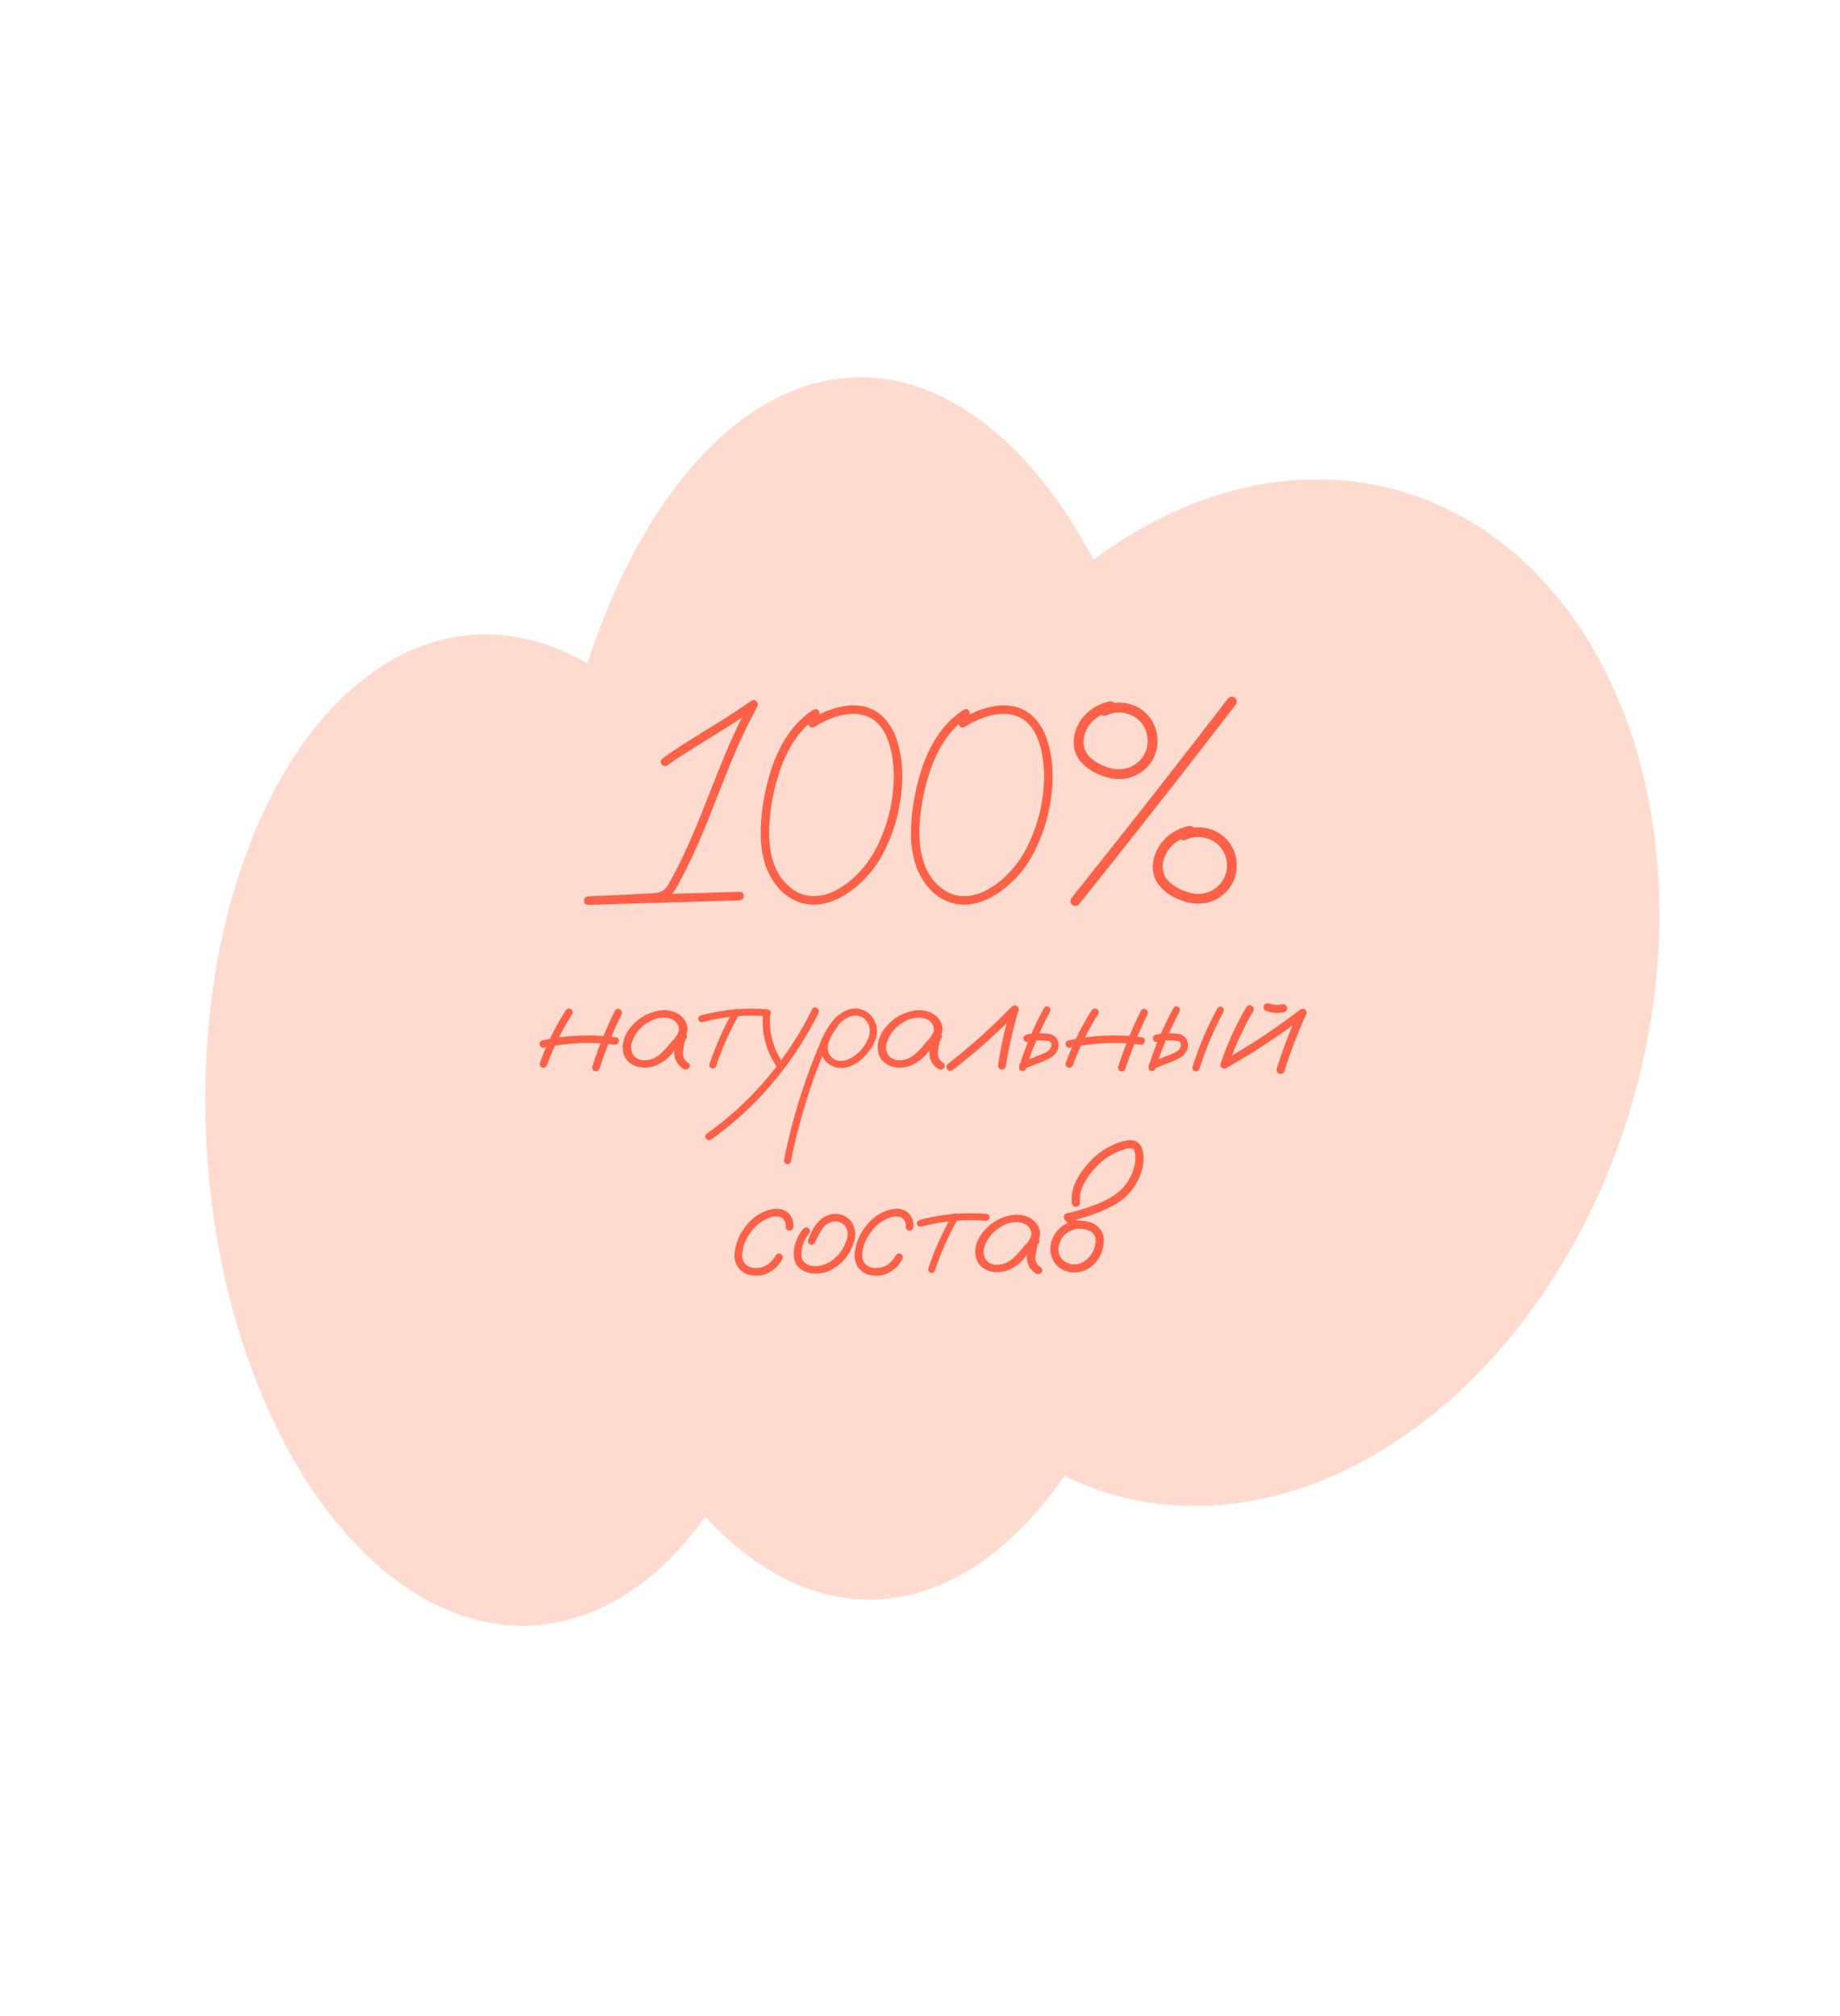 <?xml version="1.0" encoding="UTF-8"?> <svg xmlns="http://www.w3.org/2000/svg" width="189" height="207" viewBox="0 0 189 207" fill="none"><ellipse cx="40.277" cy="53.608" rx="40.277" ry="53.608" transform="matrix(-0.961 -0.276 -0.276 0.961 182.518 61.523)" fill="#FFDBCF"></ellipse><ellipse cx="54.175" cy="46.032" rx="54.175" ry="46.032" transform="matrix(-0.377 -0.926 -0.574 0.819 135.693 113.959)" fill="#FFDBCF"></ellipse><ellipse cx="35.338" cy="47.809" rx="35.338" ry="47.809" transform="matrix(-0.816 -0.578 -0.221 0.975 91.188 89.841)" fill="#FFDBCF"></ellipse><path d="M68.526 78.587C68.292 78.704 68.092 78.655 67.926 78.44C67.818 78.196 67.872 77.996 68.087 77.84C68.77 77.351 69.464 76.882 70.167 76.433C71.339 75.691 72.516 74.959 73.697 74.236C74.889 73.504 76.056 72.737 77.198 71.936C77.403 71.829 77.574 71.853 77.711 72.01C77.857 72.166 77.887 72.341 77.799 72.537C76.734 74.5 75.787 76.516 74.957 78.587C74.225 80.403 73.502 82.219 72.789 84.036C72.076 85.852 71.285 87.635 70.416 89.382C70.191 89.822 69.962 90.257 69.728 90.686C69.532 91.096 69.293 91.472 69.01 91.814C68.678 92.166 68.292 92.385 67.853 92.473C67.413 92.561 66.964 92.61 66.505 92.62C64.474 92.718 62.442 92.815 60.411 92.913C60.411 92.62 60.411 92.327 60.411 92.034C61.554 92.005 62.696 91.97 63.839 91.931C67.882 91.814 71.925 91.692 75.968 91.565C76.251 91.594 76.393 91.741 76.393 92.005C76.393 92.258 76.251 92.405 75.968 92.444C74.825 92.483 73.683 92.517 72.54 92.547C68.497 92.674 64.454 92.796 60.411 92.913C60.128 92.883 59.986 92.742 59.986 92.488C59.986 92.234 60.128 92.083 60.411 92.034C62.628 91.946 64.85 91.839 67.076 91.712C67.477 91.712 67.843 91.609 68.175 91.404C68.439 91.16 68.648 90.872 68.805 90.54C69.293 89.671 69.747 88.792 70.167 87.903C70.968 86.184 71.71 84.436 72.394 82.659C73.097 80.862 73.814 79.075 74.547 77.298C75.289 75.52 76.119 73.787 77.037 72.097C77.242 72.302 77.442 72.503 77.638 72.698C76.964 73.177 76.275 73.645 75.572 74.104C74.4 74.846 73.219 75.584 72.027 76.316C70.836 77.039 69.669 77.796 68.526 78.587Z" fill="#FE6147"></path><path d="M83.541 72.874C83.795 72.747 83.985 72.796 84.112 73.02C84.239 73.235 84.195 73.435 83.981 73.621C83.609 73.865 83.263 74.138 82.94 74.441C82.286 75.066 81.73 75.774 81.27 76.565C80.811 77.346 80.436 78.167 80.143 79.026C79.566 80.696 79.205 82.41 79.059 84.168C78.981 85.037 78.985 85.916 79.073 86.804C79.161 87.683 79.391 88.523 79.762 89.324C80.143 90.105 80.68 90.755 81.373 91.272C81.978 91.712 82.638 91.956 83.351 92.005C84.093 92.034 84.806 91.897 85.489 91.594C86.173 91.282 86.798 90.886 87.364 90.408C88.614 89.344 89.581 88.059 90.265 86.555C91.105 84.758 91.603 82.869 91.759 80.886C91.847 79.9 91.822 78.924 91.686 77.957C91.568 77.029 91.31 76.145 90.909 75.305C90.577 74.661 90.123 74.153 89.547 73.782C88.99 73.469 88.399 73.308 87.774 73.299C87.042 73.289 86.329 73.411 85.636 73.665C84.942 73.919 84.283 74.241 83.658 74.632C83.404 74.749 83.209 74.7 83.072 74.485C82.945 74.26 82.994 74.06 83.219 73.885C83.57 73.66 83.932 73.46 84.303 73.284C85.016 72.932 85.763 72.683 86.544 72.537C87.325 72.381 88.102 72.39 88.873 72.566C89.723 72.8 90.416 73.235 90.953 73.87C91.49 74.495 91.886 75.218 92.14 76.038C92.462 77.053 92.638 78.094 92.667 79.158C92.706 80.222 92.638 81.277 92.462 82.322C92.14 84.382 91.466 86.316 90.44 88.123C89.542 89.646 88.351 90.886 86.866 91.844C86.173 92.283 85.426 92.595 84.625 92.781C83.824 92.957 83.019 92.923 82.208 92.678C81.3 92.366 80.538 91.848 79.923 91.126C79.308 90.393 78.858 89.578 78.575 88.679C78.292 87.742 78.145 86.785 78.136 85.808C78.126 84.822 78.189 83.85 78.326 82.893C78.502 81.643 78.785 80.388 79.176 79.129C79.576 77.859 80.128 76.682 80.831 75.598C81.544 74.505 82.447 73.596 83.541 72.874Z" fill="#FE6147"></path><path d="M98.981 72.874C99.234 72.747 99.425 72.796 99.552 73.02C99.679 73.235 99.635 73.435 99.42 73.621C99.049 73.865 98.702 74.138 98.38 74.441C97.726 75.066 97.169 75.774 96.71 76.565C96.251 77.346 95.875 78.167 95.582 79.026C95.006 80.696 94.644 82.41 94.498 84.168C94.42 85.037 94.425 85.916 94.513 86.804C94.601 87.683 94.83 88.523 95.201 89.324C95.582 90.105 96.119 90.755 96.812 91.272C97.418 91.712 98.077 91.956 98.79 92.005C99.532 92.034 100.245 91.897 100.929 91.594C101.612 91.282 102.237 90.886 102.804 90.408C104.054 89.344 105.021 88.059 105.704 86.555C106.544 84.758 107.042 82.869 107.198 80.886C107.286 79.9 107.262 78.924 107.125 77.957C107.008 77.029 106.749 76.145 106.349 75.305C106.017 74.661 105.562 74.153 104.986 73.782C104.43 73.469 103.839 73.308 103.214 73.299C102.481 73.289 101.769 73.411 101.075 73.665C100.382 73.919 99.723 74.241 99.098 74.632C98.844 74.749 98.648 74.7 98.512 74.485C98.385 74.26 98.434 74.06 98.658 73.885C99.01 73.66 99.371 73.46 99.742 73.284C100.455 72.932 101.202 72.683 101.983 72.537C102.765 72.381 103.541 72.39 104.312 72.566C105.162 72.8 105.855 73.235 106.393 73.87C106.93 74.495 107.325 75.218 107.579 76.038C107.901 77.053 108.077 78.094 108.106 79.158C108.146 80.222 108.077 81.277 107.901 82.322C107.579 84.382 106.905 86.316 105.88 88.123C104.981 89.646 103.79 90.886 102.306 91.844C101.612 92.283 100.865 92.595 100.064 92.781C99.264 92.957 98.458 92.923 97.647 92.678C96.739 92.366 95.978 91.848 95.362 91.126C94.747 90.393 94.298 89.578 94.015 88.679C93.731 87.742 93.585 86.785 93.575 85.808C93.565 84.822 93.629 83.85 93.766 82.893C93.941 81.643 94.225 80.388 94.615 79.129C95.016 77.859 95.567 76.682 96.27 75.598C96.983 74.505 97.887 73.596 98.981 72.874Z" fill="#FE6147"></path><path d="M126.095 71.775C126.28 71.531 126.515 71.472 126.798 71.599C127.042 71.785 127.101 72.014 126.974 72.288C125.802 73.821 124.62 75.349 123.429 76.873C121.358 79.549 119.273 82.215 117.174 84.871C115.064 87.547 112.945 90.213 110.816 92.869C110.572 93.064 110.333 93.064 110.099 92.869C109.903 92.635 109.903 92.395 110.099 92.151C111.29 90.667 112.477 89.177 113.658 87.683C115.758 85.047 117.843 82.4 119.913 79.744C121.983 77.097 124.044 74.441 126.095 71.775ZM113.951 72.024C114.264 71.975 114.474 72.093 114.581 72.376C114.63 72.678 114.513 72.883 114.229 72.991C113.478 73.147 112.818 73.499 112.252 74.046C111.686 74.583 111.368 75.247 111.3 76.038C111.28 76.799 111.539 77.405 112.076 77.854C112.613 78.303 113.219 78.626 113.893 78.821C114.605 79.046 115.313 79.036 116.017 78.792C116.612 78.548 117.086 78.162 117.438 77.635C117.779 77.078 117.926 76.482 117.877 75.847C117.828 75.203 117.594 74.632 117.174 74.133C116.725 73.645 116.178 73.338 115.533 73.211C114.889 73.084 114.269 73.162 113.673 73.445C113.36 73.552 113.126 73.479 112.97 73.225C112.823 72.971 112.887 72.752 113.16 72.566C114.078 72.127 115.016 72.029 115.973 72.273C116.939 72.517 117.711 73.069 118.287 73.928C118.746 74.69 118.946 75.501 118.888 76.36C118.829 77.219 118.512 77.986 117.936 78.66C117.359 79.285 116.656 79.7 115.826 79.905C114.85 80.081 113.897 79.964 112.97 79.553C112.13 79.231 111.427 78.723 110.86 78.03C110.313 77.229 110.152 76.35 110.377 75.393C110.582 74.534 111.012 73.802 111.666 73.196C112.33 72.591 113.092 72.2 113.951 72.024ZM122.096 84.812C122.398 84.763 122.604 84.881 122.711 85.164C122.76 85.476 122.643 85.686 122.359 85.794C121.607 85.94 120.948 86.287 120.382 86.834C119.825 87.381 119.508 88.045 119.43 88.826C119.41 89.588 119.669 90.193 120.206 90.642C120.743 91.091 121.354 91.414 122.037 91.609C122.75 91.844 123.458 91.834 124.161 91.58C124.747 91.345 125.221 90.96 125.582 90.423C125.924 89.876 126.07 89.28 126.021 88.635C125.973 87.991 125.733 87.42 125.304 86.922C124.864 86.433 124.317 86.126 123.663 85.999C123.019 85.872 122.398 85.95 121.803 86.233C121.49 86.341 121.256 86.267 121.1 86.013C120.953 85.76 121.017 85.54 121.29 85.354C122.218 84.924 123.16 84.832 124.117 85.076C125.074 85.32 125.841 85.867 126.417 86.716C126.886 87.478 127.086 88.289 127.018 89.148C126.959 90.007 126.642 90.774 126.065 91.448C125.489 92.083 124.791 92.498 123.971 92.693C122.984 92.879 122.032 92.766 121.114 92.356C120.265 92.034 119.557 91.521 118.99 90.818C118.443 90.017 118.282 89.143 118.507 88.196C118.722 87.327 119.156 86.59 119.811 85.984C120.465 85.379 121.227 84.988 122.096 84.812Z" fill="#FE6147"></path><path d="M58.111 103.732C58.268 103.537 58.443 103.498 58.639 103.615C58.844 103.722 58.893 103.888 58.785 104.113C57.73 105.763 56.866 107.507 56.192 109.342C56.105 109.567 55.943 109.66 55.709 109.621C55.494 109.533 55.406 109.372 55.445 109.137C56.139 107.243 57.027 105.441 58.111 103.732ZM63.165 103.776C63.302 103.581 63.477 103.532 63.692 103.63C63.878 103.776 63.927 103.957 63.839 104.172C62.95 105.968 62.198 107.819 61.583 109.723C61.476 109.958 61.315 110.046 61.1 109.987C60.885 109.919 60.797 109.762 60.836 109.518C61.471 107.546 62.247 105.632 63.165 103.776ZM63.194 106.486C63.448 106.515 63.575 106.647 63.575 106.882C63.575 106.969 63.536 107.057 63.458 107.145C63.39 107.233 63.302 107.272 63.194 107.262C60.753 106.95 58.326 107.052 55.914 107.57C55.66 107.599 55.504 107.507 55.445 107.292C55.387 107.067 55.475 106.911 55.709 106.823C58.18 106.286 60.675 106.174 63.194 106.486Z" fill="#FE6147"></path><path d="M69.859 107.292C69.693 107.487 69.498 107.531 69.273 107.424C69.059 107.306 69.005 107.131 69.112 106.896C69.278 106.672 69.435 106.437 69.581 106.193C69.737 105.939 69.776 105.671 69.698 105.387C69.513 104.899 69.122 104.606 68.526 104.509C67.95 104.44 67.394 104.543 66.856 104.816C66.319 105.09 65.89 105.426 65.567 105.827C65.265 106.188 65.04 106.603 64.894 107.072C64.757 107.531 64.82 107.966 65.084 108.376C65.397 108.737 65.816 108.898 66.344 108.859C66.871 108.81 67.325 108.63 67.706 108.317C68.097 107.985 68.443 107.624 68.746 107.233C69.059 106.842 69.415 106.486 69.815 106.164C70.05 106.017 70.255 106.022 70.431 106.178C70.616 106.335 70.616 106.51 70.431 106.706C70.353 106.833 70.304 107.009 70.284 107.233C70.226 107.487 70.182 107.741 70.152 107.995C70.094 108.483 70.289 108.874 70.738 109.167C70.904 109.342 70.904 109.523 70.738 109.709C70.533 109.855 70.323 109.855 70.108 109.709C69.513 109.259 69.234 108.688 69.273 107.995C69.312 107.653 69.371 107.311 69.449 106.969C69.469 106.657 69.591 106.388 69.815 106.164C70.02 106.34 70.226 106.52 70.431 106.706C69.923 107.145 69.459 107.629 69.039 108.156C68.619 108.683 68.077 109.093 67.413 109.386C66.739 109.66 66.056 109.694 65.362 109.489C64.669 109.245 64.23 108.805 64.044 108.171C63.898 107.555 63.956 106.955 64.22 106.369C64.493 105.783 64.879 105.28 65.377 104.86C65.914 104.391 66.559 104.054 67.311 103.849C68.072 103.634 68.805 103.688 69.508 104.01C70.152 104.362 70.523 104.865 70.621 105.519C70.641 105.851 70.567 106.164 70.401 106.457C70.235 106.74 70.055 107.018 69.859 107.292Z" fill="#FE6147"></path><path d="M75.338 103.761C75.475 103.576 75.631 103.537 75.807 103.644C75.992 103.752 76.041 103.908 75.953 104.113C74.977 105.812 74.181 107.59 73.565 109.445C73.468 109.65 73.316 109.728 73.111 109.679C72.916 109.621 72.838 109.479 72.877 109.255C73.512 107.341 74.332 105.509 75.338 103.761ZM78.824 103.63C79.059 103.669 79.176 103.791 79.176 103.996C79.176 104.084 79.142 104.167 79.073 104.245C79.005 104.313 78.922 104.347 78.824 104.347C76.568 104.162 74.352 104.362 72.174 104.948C71.939 104.977 71.793 104.894 71.734 104.699C71.686 104.494 71.769 104.347 71.983 104.259C74.23 103.654 76.51 103.444 78.824 103.63Z" fill="#FE6147"></path><path d="M78.37 104.098C78.399 103.844 78.522 103.717 78.736 103.717C78.834 103.717 78.922 103.757 79 103.835C79.088 103.903 79.127 103.991 79.117 104.098C78.951 105.983 79.415 107.702 80.509 109.255C80.606 109.46 80.562 109.631 80.377 109.767C80.172 109.855 80.001 109.811 79.864 109.635C78.692 107.966 78.194 106.12 78.37 104.098ZM83.424 103.615C83.561 103.42 83.722 103.381 83.907 103.498C84.103 103.605 84.161 103.776 84.083 104.01C83.507 105.153 82.877 106.266 82.193 107.35C80.982 109.255 79.601 111.027 78.048 112.668C76.515 114.279 74.835 115.734 73.009 117.033C72.804 117.121 72.633 117.072 72.496 116.886C72.408 116.681 72.452 116.51 72.628 116.374C73.624 115.671 74.581 114.909 75.499 114.089C77.13 112.634 78.605 111.032 79.923 109.284C81.27 107.507 82.438 105.617 83.424 103.615Z" fill="#FE6147"></path><path d="M85.475 104.963C85.65 104.826 85.821 104.826 85.987 104.963C86.124 105.129 86.124 105.3 85.987 105.475C85.841 105.661 85.704 105.856 85.577 106.061C85.333 106.423 85.157 106.833 85.05 107.292C84.952 107.751 85.064 108.161 85.387 108.522C85.709 108.835 86.07 108.971 86.471 108.932C86.871 108.893 87.247 108.757 87.599 108.522C88.37 108.024 88.917 107.345 89.239 106.486C89.483 105.715 89.312 105.065 88.727 104.538C88.453 104.342 88.141 104.255 87.789 104.274C87.398 104.313 87.037 104.455 86.705 104.699C86.383 104.933 86.105 105.217 85.87 105.549C85.636 105.881 85.436 106.227 85.269 106.589C84.869 107.419 84.508 108.268 84.186 109.137C83.756 110.231 83.36 111.344 82.999 112.477C82.286 114.714 81.695 116.979 81.227 119.274C81.148 119.479 81.002 119.567 80.787 119.538C80.582 119.45 80.499 119.299 80.538 119.084C80.597 118.771 80.66 118.459 80.728 118.146C81.275 115.617 81.978 113.136 82.838 110.705C83.238 109.572 83.673 108.454 84.142 107.35C84.474 106.442 84.933 105.602 85.519 104.831C85.821 104.46 86.183 104.152 86.603 103.908C87.032 103.654 87.491 103.532 87.98 103.542C88.976 103.659 89.64 104.196 89.972 105.153C90.118 105.641 90.118 106.125 89.972 106.603C89.825 107.072 89.596 107.507 89.283 107.907C88.971 108.337 88.595 108.713 88.155 109.035C87.716 109.357 87.228 109.562 86.69 109.65C86.163 109.709 85.675 109.596 85.226 109.313C84.776 109.03 84.483 108.62 84.347 108.083C84.249 107.507 84.322 106.955 84.566 106.427C84.811 105.89 85.113 105.402 85.475 104.963Z" fill="#FE6147"></path><path d="M96.051 107.292C95.885 107.487 95.689 107.531 95.465 107.424C95.25 107.306 95.196 107.131 95.304 106.896C95.47 106.672 95.626 106.437 95.772 106.193C95.929 105.939 95.968 105.671 95.89 105.387C95.704 104.899 95.314 104.606 94.718 104.509C94.142 104.44 93.585 104.543 93.048 104.816C92.511 105.09 92.081 105.426 91.759 105.827C91.456 106.188 91.231 106.603 91.085 107.072C90.948 107.531 91.012 107.966 91.275 108.376C91.588 108.737 92.008 108.898 92.535 108.859C93.062 108.81 93.517 108.63 93.897 108.317C94.288 107.985 94.635 107.624 94.938 107.233C95.25 106.842 95.606 106.486 96.007 106.164C96.241 106.017 96.446 106.022 96.622 106.178C96.808 106.335 96.808 106.51 96.622 106.706C96.544 106.833 96.495 107.009 96.476 107.233C96.417 107.487 96.373 107.741 96.344 107.995C96.285 108.483 96.481 108.874 96.93 109.167C97.096 109.342 97.096 109.523 96.93 109.709C96.725 109.855 96.515 109.855 96.3 109.709C95.704 109.259 95.426 108.688 95.465 107.995C95.504 107.653 95.562 107.311 95.641 106.969C95.66 106.657 95.782 106.388 96.007 106.164C96.212 106.34 96.417 106.52 96.622 106.706C96.114 107.145 95.65 107.629 95.231 108.156C94.811 108.683 94.269 109.093 93.605 109.386C92.931 109.66 92.247 109.694 91.554 109.489C90.86 109.245 90.421 108.805 90.235 108.171C90.089 107.555 90.147 106.955 90.411 106.369C90.685 105.783 91.07 105.28 91.568 104.86C92.106 104.391 92.75 104.054 93.502 103.849C94.264 103.634 94.996 103.688 95.699 104.01C96.344 104.362 96.715 104.865 96.812 105.519C96.832 105.851 96.759 106.164 96.593 106.457C96.427 106.74 96.246 107.018 96.051 107.292Z" fill="#FE6147"></path><path d="M97.823 109.899C97.599 110.007 97.413 109.958 97.267 109.753C97.159 109.528 97.208 109.342 97.413 109.196C99.728 107.399 101.905 105.446 103.946 103.337C104.103 103.2 104.264 103.18 104.43 103.278C104.605 103.376 104.669 103.527 104.62 103.732C104.054 105.636 103.614 107.57 103.302 109.533C103.214 109.767 103.048 109.86 102.804 109.811C102.579 109.723 102.486 109.557 102.525 109.313C102.828 107.35 103.263 105.417 103.829 103.512C104.063 103.649 104.293 103.786 104.518 103.923C102.428 106.081 100.196 108.073 97.823 109.899Z" fill="#FE6147"></path><path d="M107.228 103.512C107.364 103.317 107.525 103.273 107.711 103.381C107.896 103.488 107.945 103.654 107.857 103.879C106.852 105.744 106.031 107.687 105.396 109.709C105.299 109.933 105.143 110.016 104.928 109.958C104.723 109.899 104.645 109.753 104.693 109.518C105.338 107.428 106.183 105.426 107.228 103.512ZM105.587 106.969C105.343 106.999 105.191 106.911 105.133 106.706C105.084 106.501 105.167 106.349 105.382 106.252C105.665 106.174 105.953 106.12 106.246 106.091C106.471 106.071 106.69 106.071 106.905 106.091C107.179 106.091 107.452 106.11 107.726 106.149C108.009 106.188 108.253 106.31 108.458 106.515C108.819 107.013 108.834 107.531 108.502 108.068C108.316 108.322 108.092 108.517 107.828 108.654C107.574 108.791 107.311 108.913 107.037 109.02C106.412 109.264 105.787 109.509 105.162 109.753C104.947 109.792 104.796 109.709 104.708 109.504C104.679 109.279 104.767 109.128 104.972 109.05C105.577 108.805 106.178 108.566 106.773 108.332C106.969 108.263 107.169 108.18 107.374 108.083C107.579 107.985 107.74 107.858 107.857 107.702C107.965 107.546 108.014 107.38 108.004 107.204C107.994 107.087 107.921 106.989 107.784 106.911C107.618 106.862 107.438 106.838 107.242 106.838C107.037 106.828 106.832 106.823 106.627 106.823C106.471 106.813 106.314 106.818 106.158 106.838C106.168 106.838 106.139 106.842 106.07 106.852C106.021 106.862 105.968 106.872 105.909 106.882C105.802 106.911 105.694 106.94 105.587 106.969Z" fill="#FE6147"></path><path d="M112.135 103.732C112.291 103.537 112.467 103.498 112.662 103.615C112.867 103.722 112.916 103.888 112.809 104.113C111.754 105.763 110.89 107.507 110.216 109.342C110.128 109.567 109.967 109.66 109.732 109.621C109.518 109.533 109.43 109.372 109.469 109.137C110.162 107.243 111.051 105.441 112.135 103.732ZM117.188 103.776C117.325 103.581 117.501 103.532 117.716 103.63C117.901 103.776 117.95 103.957 117.862 104.172C116.974 105.968 116.222 107.819 115.606 109.723C115.499 109.958 115.338 110.046 115.123 109.987C114.908 109.919 114.82 109.762 114.859 109.518C115.494 107.546 116.271 105.632 117.188 103.776ZM117.218 106.486C117.472 106.515 117.599 106.647 117.599 106.882C117.599 106.969 117.56 107.057 117.481 107.145C117.413 107.233 117.325 107.272 117.218 107.262C114.776 106.95 112.35 107.052 109.938 107.57C109.684 107.599 109.527 107.507 109.469 107.292C109.41 107.067 109.498 106.911 109.732 106.823C112.203 106.286 114.698 106.174 117.218 106.486Z" fill="#FE6147"></path><path d="M120.528 103.512C120.665 103.317 120.826 103.273 121.012 103.381C121.197 103.488 121.246 103.654 121.158 103.879C120.152 105.744 119.332 107.687 118.697 109.709C118.6 109.933 118.443 110.016 118.229 109.958C118.023 109.899 117.94 109.753 117.979 109.518C118.634 107.428 119.483 105.426 120.528 103.512ZM118.873 106.969C118.639 106.999 118.492 106.911 118.434 106.706C118.375 106.501 118.458 106.349 118.683 106.252C118.966 106.174 119.254 106.12 119.547 106.091C119.762 106.071 119.981 106.071 120.206 106.091C120.479 106.091 120.753 106.11 121.026 106.149C121.31 106.188 121.549 106.31 121.744 106.515C122.115 107.013 122.13 107.531 121.788 108.068C121.612 108.322 121.393 108.517 121.129 108.654C120.875 108.791 120.606 108.913 120.323 109.02C119.708 109.264 119.088 109.509 118.463 109.753C118.238 109.792 118.087 109.709 118.009 109.504C117.97 109.279 118.053 109.128 118.258 109.05C118.863 108.805 119.469 108.566 120.074 108.332C120.27 108.263 120.465 108.18 120.66 108.083C120.865 107.985 121.031 107.858 121.158 107.702C121.266 107.546 121.31 107.38 121.29 107.204C121.29 107.087 121.217 106.989 121.07 106.911C120.914 106.862 120.738 106.838 120.543 106.838C120.338 106.828 120.133 106.823 119.928 106.823C119.771 106.813 119.615 106.818 119.459 106.838C119.469 106.838 119.435 106.842 119.356 106.852C119.308 106.862 119.259 106.872 119.21 106.882C119.103 106.911 118.99 106.94 118.873 106.969ZM125.04 103.542C125.177 103.346 125.338 103.302 125.523 103.41C125.709 103.517 125.758 103.683 125.67 103.908C124.664 105.773 123.844 107.717 123.209 109.738C123.111 109.963 122.955 110.046 122.74 109.987C122.535 109.928 122.452 109.782 122.491 109.548C123.146 107.458 123.995 105.456 125.04 103.542Z" fill="#FE6147"></path><path d="M128.014 103.41C128.18 103.195 128.365 103.151 128.57 103.278C128.785 103.395 128.839 103.576 128.731 103.82C127.687 105.607 126.832 107.477 126.168 109.43C126.051 109.675 125.875 109.767 125.641 109.709C125.406 109.64 125.318 109.474 125.377 109.211C126.061 107.189 126.939 105.256 128.014 103.41ZM126.08 109.592C125.836 109.689 125.65 109.635 125.523 109.43C125.406 109.225 125.455 109.04 125.67 108.874C128.434 107.321 131.075 105.573 133.595 103.63C133.771 103.542 133.937 103.561 134.093 103.688C134.22 103.844 134.239 104.015 134.151 104.201C133.282 106.076 132.545 108 131.939 109.972C131.832 110.226 131.661 110.319 131.427 110.251C131.192 110.182 131.095 110.016 131.134 109.753C131.769 107.712 132.535 105.719 133.434 103.776C133.629 103.971 133.819 104.162 134.005 104.347C131.495 106.281 128.854 108.029 126.08 109.592ZM130.094 103.82C129.859 103.732 129.762 103.561 129.801 103.307C129.898 103.073 130.069 102.98 130.313 103.029C130.44 103.068 130.572 103.102 130.709 103.132C130.738 103.141 130.768 103.146 130.797 103.146C130.855 103.156 130.875 103.161 130.855 103.161C130.836 103.161 130.855 103.161 130.914 103.161C130.943 103.171 130.973 103.175 131.002 103.175C131.129 103.185 131.256 103.185 131.383 103.175C131.422 103.166 131.456 103.161 131.485 103.161C131.524 103.161 131.524 103.161 131.485 103.161C131.456 103.161 131.461 103.161 131.5 103.161C131.568 103.151 131.632 103.136 131.69 103.117C131.944 103.078 132.115 103.175 132.203 103.41C132.252 103.654 132.154 103.825 131.91 103.923C131.295 104.059 130.689 104.025 130.094 103.82Z" fill="#FE6147"></path><path d="M81.49 125.948C81.451 126.221 81.319 126.358 81.095 126.358C80.997 126.358 80.904 126.319 80.816 126.241C80.728 126.163 80.689 126.065 80.699 125.948C80.748 125.489 80.572 125.162 80.172 124.967C79.801 124.869 79.425 124.888 79.044 125.025C78.263 125.318 77.628 125.806 77.14 126.49C76.583 127.193 76.28 127.989 76.231 128.878C76.222 129.259 76.349 129.581 76.612 129.844C76.905 130.089 77.247 130.206 77.638 130.196C78.087 130.196 78.487 130.079 78.839 129.844C79.19 129.6 79.474 129.283 79.689 128.892C79.835 128.687 80.006 128.643 80.201 128.76C80.406 128.878 80.46 129.053 80.362 129.288C80.03 129.884 79.581 130.338 79.015 130.65C78.458 130.953 77.843 131.05 77.169 130.943C76.612 130.855 76.163 130.587 75.821 130.137C75.519 129.688 75.397 129.19 75.455 128.643C75.592 127.501 76.046 126.5 76.817 125.64C77.52 124.81 78.404 124.307 79.469 124.132C79.957 124.053 80.411 124.151 80.831 124.425C81.319 124.815 81.539 125.323 81.49 125.948Z" fill="#FE6147"></path><path d="M82.53 126.138C82.716 125.992 82.901 125.992 83.087 126.138C83.233 126.324 83.233 126.509 83.087 126.695C82.716 127.134 82.477 127.637 82.369 128.204C82.32 128.448 82.306 128.707 82.325 128.98C82.355 129.254 82.467 129.478 82.662 129.654C83.072 129.947 83.531 130.059 84.039 129.991C84.547 129.913 84.996 129.742 85.387 129.478C86.236 128.883 86.783 128.082 87.027 127.076C87.135 126.617 87.047 126.202 86.764 125.831C86.461 125.518 86.09 125.377 85.65 125.406C85.143 125.494 84.742 125.758 84.449 126.197C84.156 126.636 83.922 127.081 83.746 127.53C83.658 127.745 83.502 127.833 83.277 127.794C83.053 127.706 82.96 127.55 82.999 127.325C83.136 126.964 83.292 126.612 83.468 126.27C83.653 125.928 83.883 125.621 84.156 125.347C84.703 124.81 85.353 124.576 86.105 124.644C86.72 124.752 87.198 125.064 87.54 125.582C87.872 126.177 87.936 126.807 87.731 127.471C87.34 128.77 86.554 129.747 85.372 130.401C84.757 130.704 84.112 130.821 83.439 130.753C83.116 130.714 82.809 130.621 82.516 130.474C82.223 130.328 81.983 130.113 81.798 129.83C81.632 129.537 81.544 129.219 81.534 128.878C81.524 128.526 81.559 128.189 81.637 127.867C81.803 127.222 82.101 126.646 82.53 126.138Z" fill="#FE6147"></path><path d="M93.824 125.948C93.785 126.221 93.653 126.358 93.429 126.358C93.331 126.358 93.238 126.319 93.15 126.241C93.062 126.163 93.023 126.065 93.033 125.948C93.082 125.489 92.906 125.162 92.506 124.967C92.135 124.869 91.759 124.888 91.378 125.025C90.597 125.318 89.962 125.806 89.474 126.49C88.917 127.193 88.614 127.989 88.565 128.878C88.556 129.259 88.683 129.581 88.946 129.844C89.239 130.089 89.581 130.206 89.972 130.196C90.421 130.196 90.821 130.079 91.173 129.844C91.524 129.6 91.808 129.283 92.022 128.892C92.169 128.687 92.34 128.643 92.535 128.76C92.74 128.878 92.794 129.053 92.696 129.288C92.364 129.884 91.915 130.338 91.349 130.65C90.792 130.953 90.177 131.05 89.503 130.943C88.946 130.855 88.497 130.587 88.155 130.137C87.853 129.688 87.731 129.19 87.789 128.643C87.926 127.501 88.38 126.5 89.151 125.64C89.855 124.81 90.738 124.307 91.803 124.132C92.291 124.053 92.745 124.151 93.165 124.425C93.653 124.815 93.873 125.323 93.824 125.948Z" fill="#FE6147"></path><path d="M97.809 124.761C97.945 124.576 98.102 124.537 98.277 124.644C98.463 124.752 98.512 124.908 98.424 125.113C97.447 126.812 96.651 128.59 96.036 130.445C95.939 130.65 95.787 130.728 95.582 130.679C95.387 130.621 95.309 130.479 95.348 130.255C95.982 128.341 96.803 126.509 97.809 124.761ZM101.295 124.63C101.529 124.669 101.646 124.791 101.646 124.996C101.646 125.084 101.612 125.167 101.544 125.245C101.476 125.313 101.393 125.347 101.295 125.347C99.039 125.162 96.822 125.362 94.644 125.948C94.41 125.977 94.264 125.894 94.205 125.699C94.156 125.494 94.239 125.347 94.454 125.259C96.7 124.654 98.981 124.444 101.295 124.63Z" fill="#FE6147"></path><path d="M106.07 128.292C105.904 128.487 105.709 128.531 105.484 128.424C105.27 128.306 105.216 128.131 105.323 127.896C105.489 127.672 105.646 127.437 105.792 127.193C105.948 126.939 105.987 126.671 105.909 126.387C105.724 125.899 105.333 125.606 104.737 125.509C104.161 125.44 103.604 125.543 103.067 125.816C102.53 126.09 102.101 126.426 101.778 126.827C101.476 127.188 101.251 127.603 101.104 128.072C100.968 128.531 101.031 128.966 101.295 129.376C101.607 129.737 102.027 129.898 102.555 129.859C103.082 129.81 103.536 129.63 103.917 129.317C104.308 128.985 104.654 128.624 104.957 128.233C105.27 127.842 105.626 127.486 106.026 127.164C106.261 127.017 106.466 127.022 106.642 127.178C106.827 127.335 106.827 127.51 106.642 127.706C106.563 127.833 106.515 128.009 106.495 128.233C106.437 128.487 106.393 128.741 106.363 128.995C106.305 129.483 106.5 129.874 106.949 130.167C107.115 130.342 107.115 130.523 106.949 130.709C106.744 130.855 106.534 130.855 106.319 130.709C105.724 130.259 105.445 129.688 105.484 128.995C105.523 128.653 105.582 128.311 105.66 127.969C105.68 127.657 105.802 127.388 106.026 127.164C106.231 127.34 106.437 127.52 106.642 127.706C106.134 128.145 105.67 128.629 105.25 129.156C104.83 129.683 104.288 130.093 103.624 130.386C102.95 130.66 102.267 130.694 101.573 130.489C100.88 130.245 100.44 129.805 100.255 129.171C100.108 128.555 100.167 127.955 100.431 127.369C100.704 126.783 101.09 126.28 101.588 125.86C102.125 125.391 102.77 125.054 103.521 124.849C104.283 124.634 105.016 124.688 105.719 125.01C106.363 125.362 106.734 125.865 106.832 126.519C106.852 126.851 106.778 127.164 106.612 127.457C106.446 127.74 106.266 128.018 106.07 128.292Z" fill="#FE6147"></path><path d="M110.318 125.362C110.572 125.323 110.748 125.421 110.846 125.655C110.885 125.909 110.787 126.085 110.553 126.182C109.557 126.407 108.951 127.012 108.736 127.999C108.678 128.448 108.771 128.843 109.015 129.185C109.269 129.517 109.62 129.722 110.069 129.8C110.548 129.869 110.978 129.776 111.358 129.522C111.749 129.268 112.047 128.936 112.252 128.526C112.467 128.106 112.56 127.662 112.53 127.193C112.472 126.793 112.252 126.514 111.871 126.358C111.686 126.28 111.49 126.226 111.285 126.197C111.041 126.197 110.792 126.177 110.538 126.138C110.294 126.08 110.084 125.967 109.908 125.801C109.732 125.635 109.562 125.465 109.396 125.289C109.288 125.162 109.249 125.025 109.278 124.879C109.317 124.722 109.42 124.62 109.586 124.571C110.436 124.395 111.271 124.156 112.091 123.853C112.872 123.59 113.614 123.243 114.317 122.813C115.44 122.091 116.168 121.085 116.5 119.796C116.588 119.483 116.627 119.166 116.617 118.843C116.617 118.541 116.563 118.272 116.456 118.038C116.427 117.999 116.393 117.969 116.354 117.95C116.295 117.93 116.236 117.916 116.178 117.906C115.963 117.896 115.748 117.925 115.533 117.994C114.381 118.336 113.395 118.951 112.574 119.84C112.105 120.318 111.7 120.87 111.358 121.495C111.017 122.12 110.875 122.784 110.934 123.487C110.934 123.604 110.89 123.707 110.802 123.795C110.714 123.873 110.616 123.912 110.509 123.912C110.265 123.912 110.123 123.77 110.084 123.487C110.025 122.54 110.25 121.661 110.758 120.85C111.207 120.089 111.754 119.41 112.398 118.814C112.984 118.287 113.634 117.862 114.347 117.54C114.854 117.296 115.382 117.139 115.929 117.071C116.593 117.012 117.052 117.291 117.306 117.906C117.53 118.648 117.525 119.395 117.291 120.147C116.842 121.671 115.938 122.838 114.581 123.648C113.839 124.068 113.072 124.415 112.281 124.688C111.471 124.981 110.646 125.216 109.806 125.391C109.864 125.157 109.928 124.923 109.996 124.688C110.182 124.923 110.392 125.123 110.626 125.289C110.763 125.338 110.904 125.357 111.051 125.347C111.207 125.347 111.363 125.362 111.52 125.391C112.154 125.479 112.667 125.767 113.058 126.256C113.243 126.519 113.346 126.812 113.365 127.134C113.395 127.447 113.375 127.759 113.307 128.072C113.18 128.658 112.921 129.18 112.53 129.639C112.11 130.118 111.598 130.43 110.992 130.577C110.387 130.723 109.796 130.665 109.22 130.401C108.663 130.118 108.277 129.703 108.062 129.156C107.848 128.609 107.828 128.043 108.004 127.457C108.395 126.334 109.166 125.635 110.318 125.362Z" fill="#FE6147"></path></svg> 